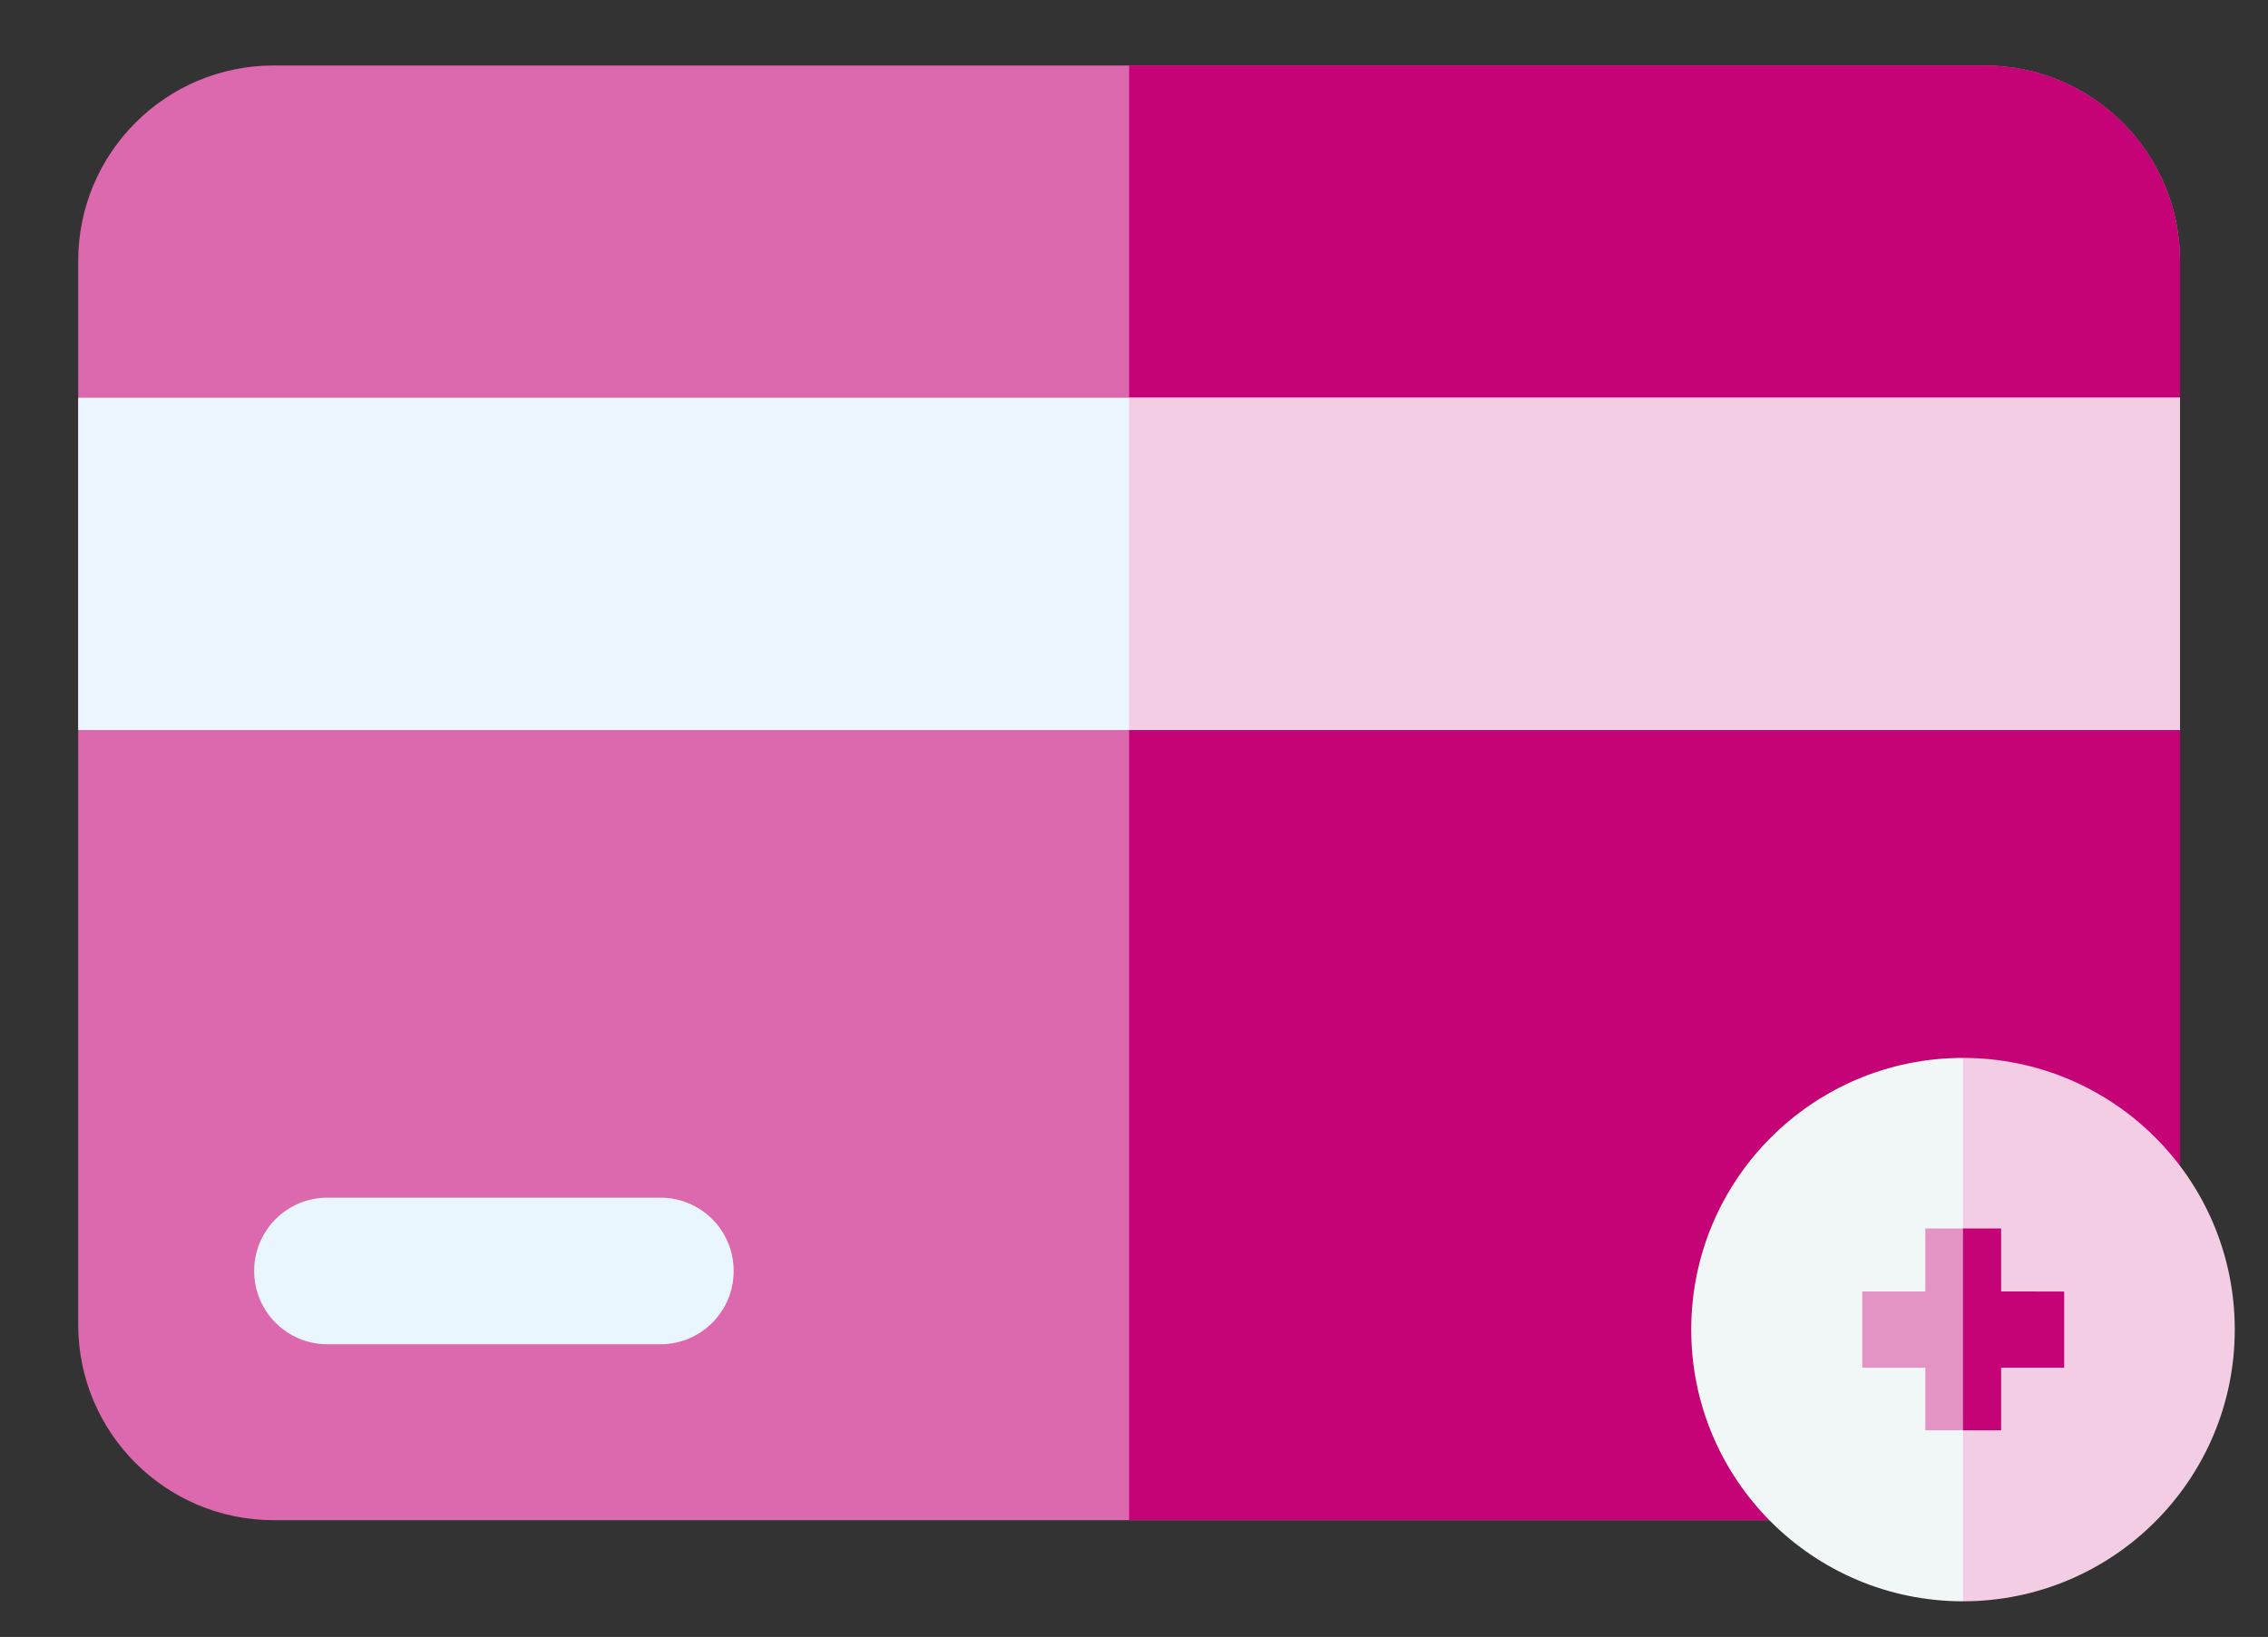 <?xml version="1.0" encoding="utf-8"?>
<!-- Generator: Adobe Illustrator 25.4.1, SVG Export Plug-In . SVG Version: 6.00 Build 0)  -->
<svg version="1.1" id="Capa_1" xmlns="http://www.w3.org/2000/svg" xmlns:xlink="http://www.w3.org/1999/xlink" x="0px" y="0px"
	 viewBox="0 0 464 335" style="enable-background:new 0 0 464 335;" xml:space="preserve">
<rect x="0" y="0" width="464" height="335" fill="#333333" stroke="none"/>
<style type="text/css">
	.st0{fill:#DC68AD;enable-background:new    ;}
	.st1{fill:#C50377;}
	.st2{fill:#ECF6FD;}
	.st3{fill:#EAF6FF;}
	.st4{fill:#F3CDE4;}
	.st5{fill:#F1F6F7;}
	.st6{opacity:0.69;fill:#DC68AD;enable-background:new    ;}
</style>
<g>
	<path class="st0" d="M406,311.1H56c-22.1,0-40-17.9-40-40V53.4c0-22.1,17.9-40,40-40h350c22.1,0,40,17.9,40,40v217.7
		C446,293.2,428.1,311.1,406,311.1z"/>
	<path class="st1" d="M406,13.4H231v297.7h175c22.1,0,40-17.9,40-40V53.4C446,31.3,428.1,13.4,406,13.4L406,13.4z"/>
	<path class="st2" d="M16,81.4h430v68H16V81.4z"/>
	<path class="st3" d="M135.1,245.1H67c-8.3,0-15,6.7-15,15c0,8.3,6.7,15,15,15h68.1c8.3,0,15-6.7,15-15S143.4,245.1,135.1,245.1z"/>
	<path class="st4" d="M231,81.4h215v68H231V81.4z"/>
</g>
<g>
	<path class="st5" d="M346,272.1c0,30.7,24.9,55.6,55.6,55.6l10.6-55.6l-10.6-55.6C370.9,216.5,346,241.4,346,272.1z"/>
	<path class="st4" d="M401.6,216.5v111.2c30.7,0,55.6-24.9,55.6-55.6S432.4,216.5,401.6,216.5z"/>
	<path class="st6" d="M393.9,251.4v12.9H381v15.6h12.9v12.8h7.8l7.6-20.1l-7.6-21.2L393.9,251.4L393.9,251.4z"/>
	<path class="st1" d="M409.4,264.3v-12.9h-7.8v41.3h7.8v-12.8h12.9v-15.6H409.4z"/>
</g>
</svg>
